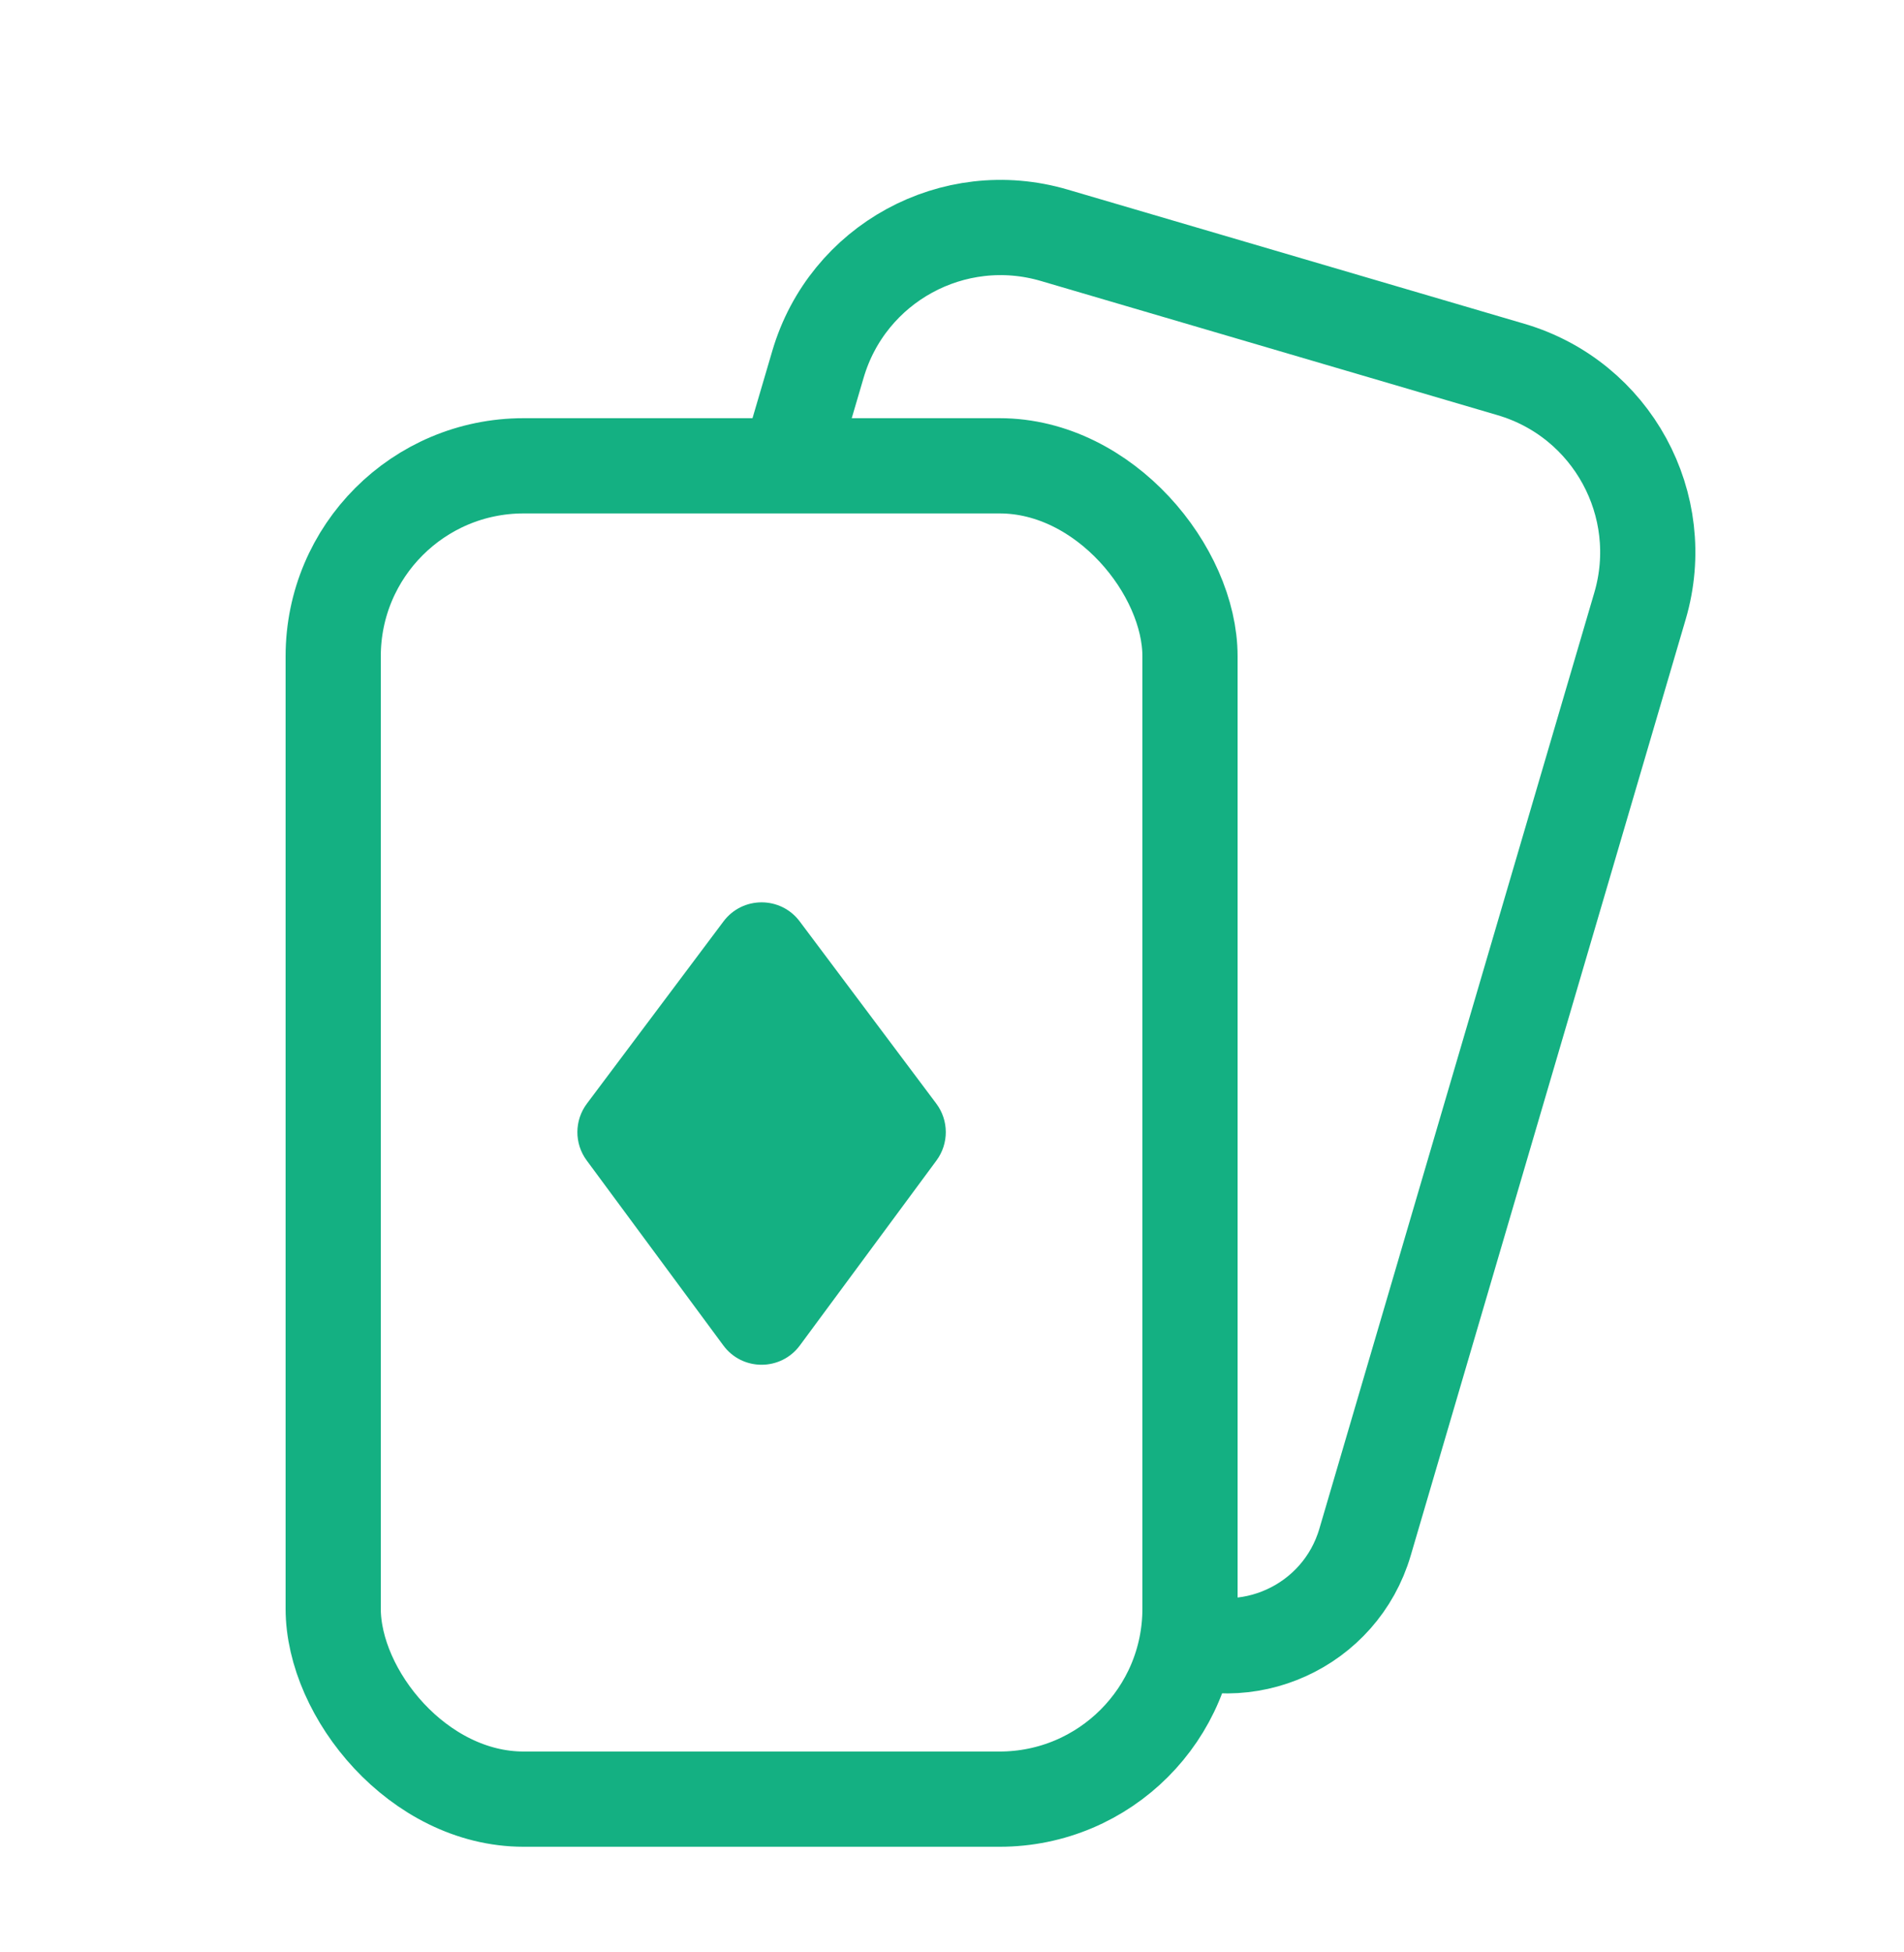 <svg width="40" height="41" viewBox="0 0 40 41" fill="none" xmlns="http://www.w3.org/2000/svg">
<rect x="7" y="9.782" width="18" height="28" rx="4" stroke="#14B082" stroke-width="2"/>
<path d="M19.67 23.176C19.935 23.529 19.936 24.015 19.674 24.37L16.804 28.254C16.404 28.795 15.595 28.795 15.196 28.254L12.326 24.37C12.063 24.015 12.065 23.529 12.33 23.176L15.2 19.349C15.6 18.816 16.4 18.816 16.8 19.349L19.67 23.176Z" fill="#14B082"/>
<path d="M24.5 34.282V34.282C26.181 35.057 28.157 34.158 28.678 32.383L34.454 12.725C35.076 10.605 33.863 8.382 31.743 7.759L22.149 4.941C20.029 4.318 17.806 5.531 17.184 7.651L16.557 9.782" stroke="#14B082" stroke-width="2"/>
</svg>
